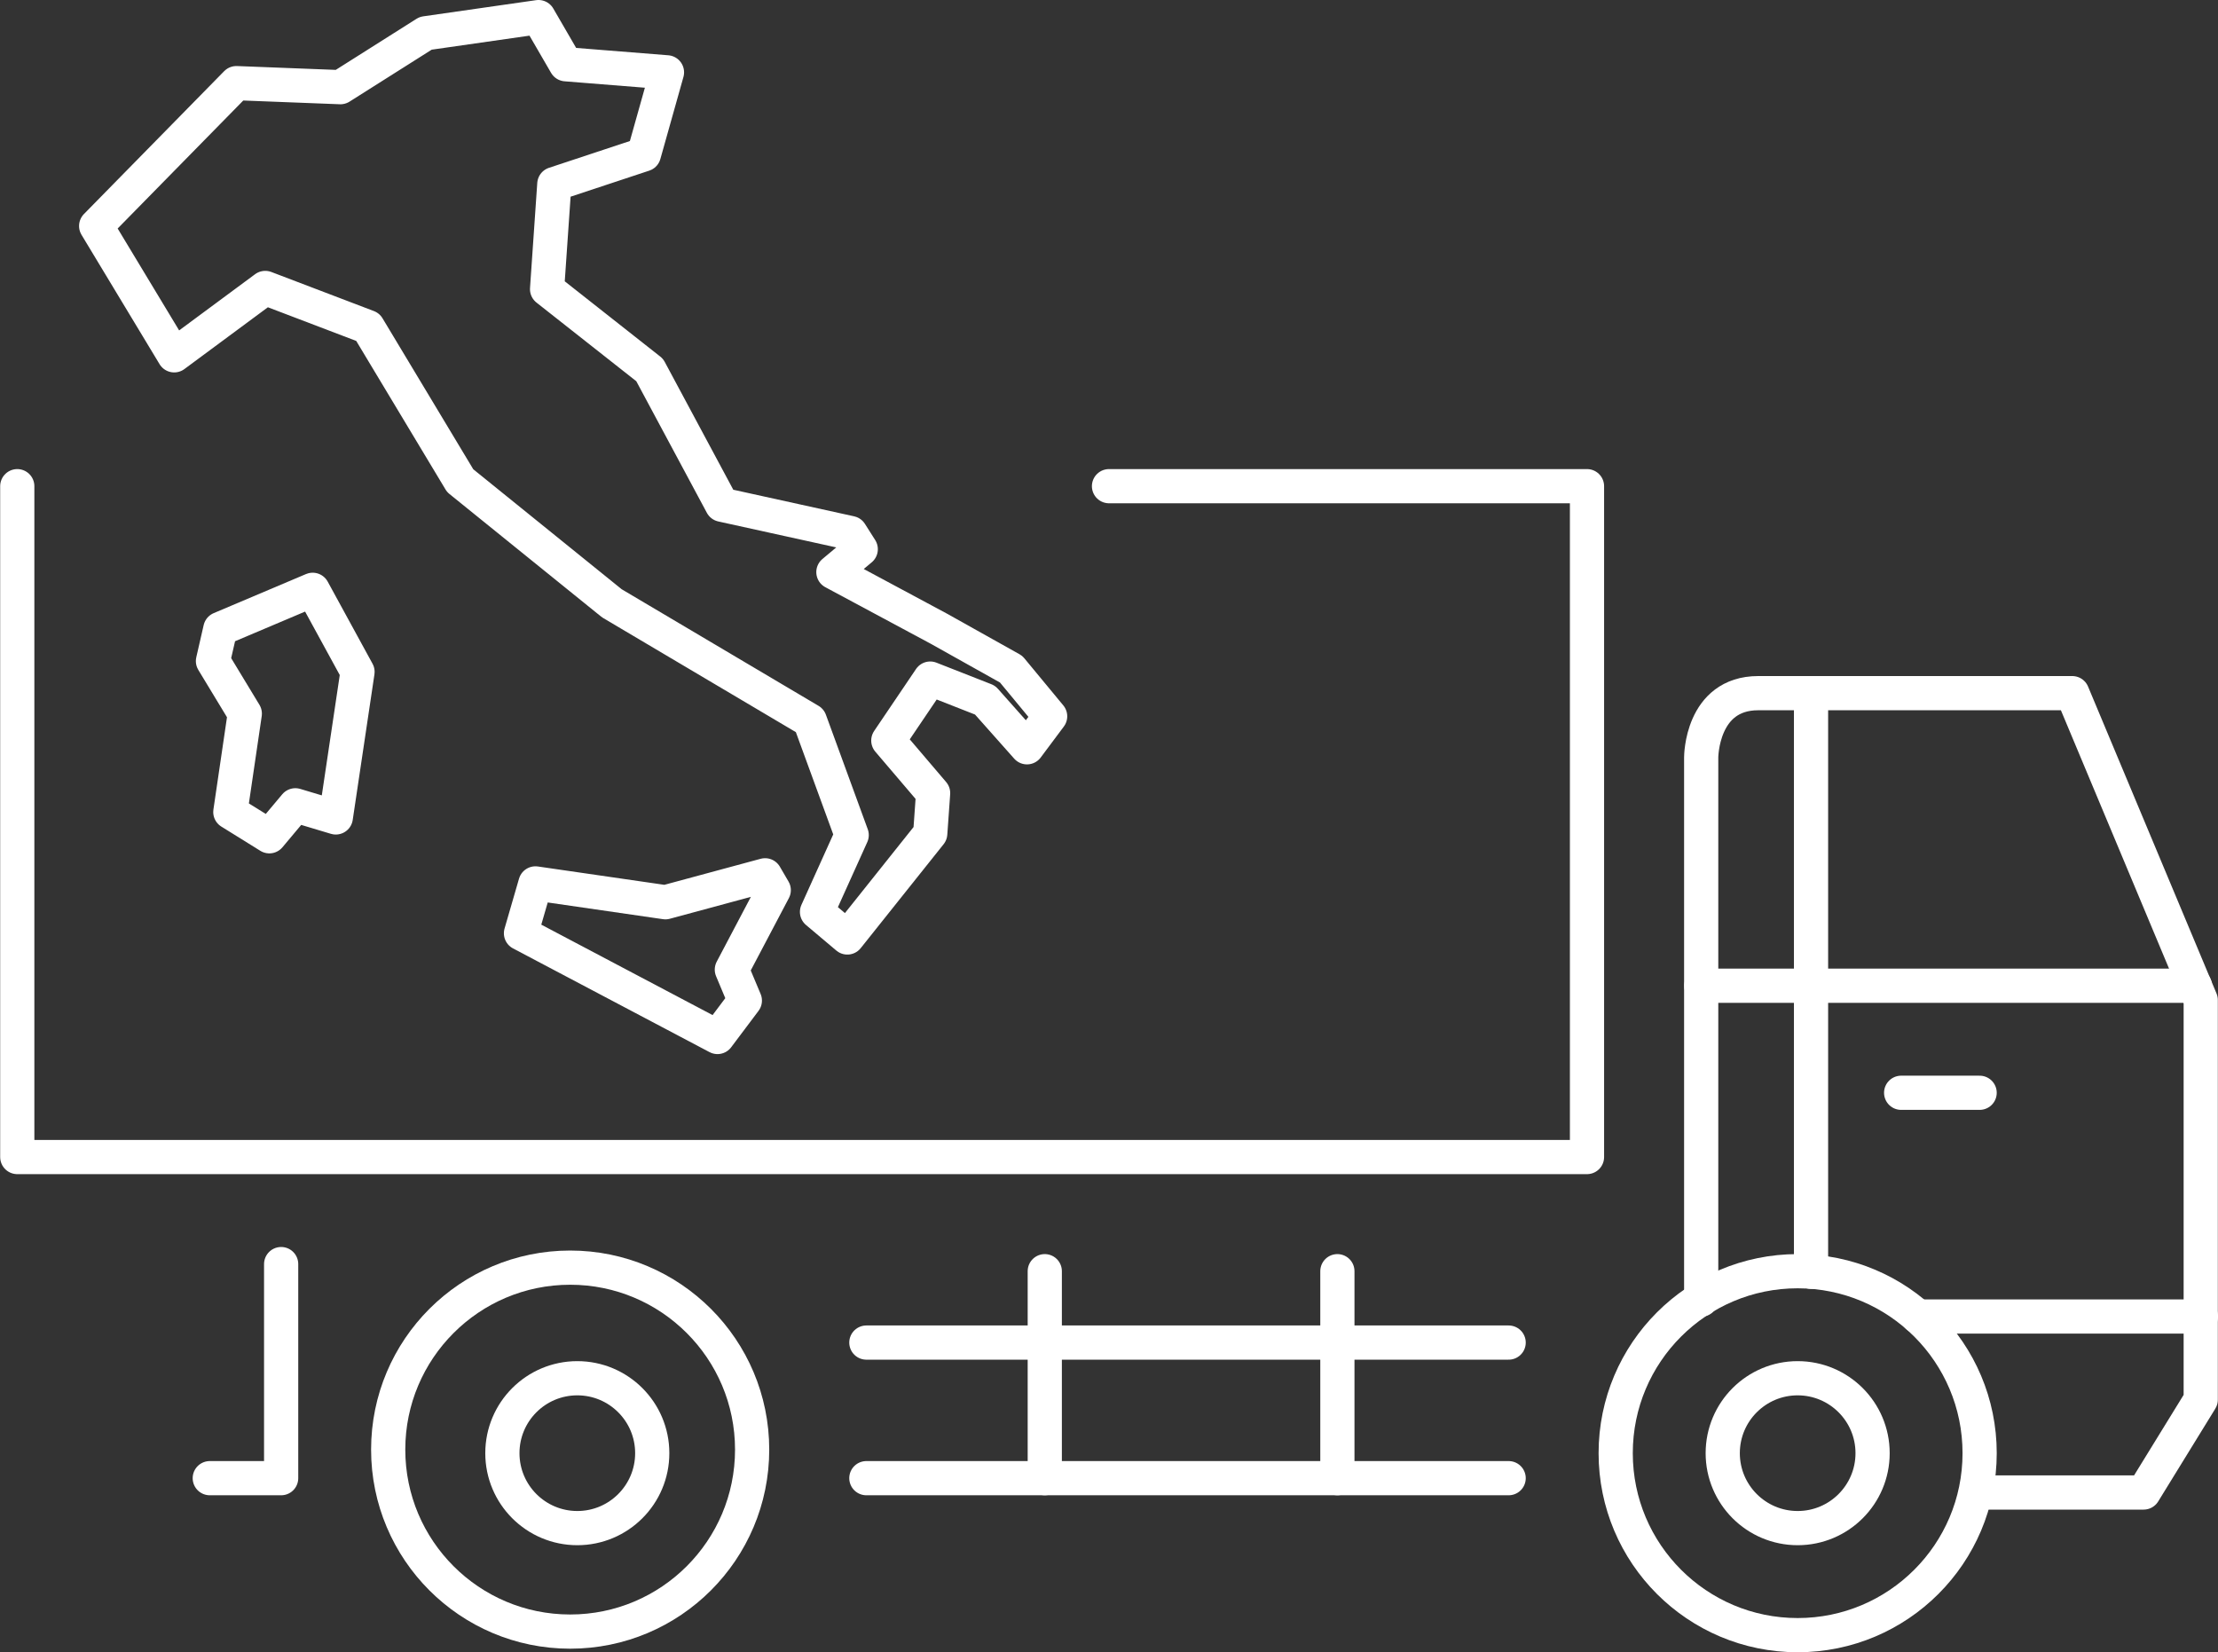 <svg xmlns="http://www.w3.org/2000/svg" width="64.856" height="48.313" viewBox="0 0 64.856 48.313">
  <rect x="0" y="0" width="64.856" height="48.313" fill="#333333" stroke="none"/>
  <g id="Group_295" data-name="Group 295" transform="translate(0.5 0.5)">
    <g id="Group_219" data-name="Group 219" transform="translate(2.308 0)">
      <path id="Path_428" data-name="Path 428" d="M2402.564,175.493l-.887-.748,1.014-2.246-1.224-3.349-5.788-3.428-4.436-3.586-2.7-4.492-3-1.143-2.662,1.97-2.282-3.782,4.1-4.177,3.042.118,2.492-1.576,3.3-.473.8,1.379,2.957.236-.675,2.4-2.619.867-.212,3.073,3,2.364,2.113,3.94,3.759.827.3.473-.8.67,3.085,1.655,2.112,1.182,1.141,1.379-.677.906-1.225-1.379-1.605-.63-1.225,1.812,1.31,1.537-.084,1.182Z" transform="translate(-2380.595 -148.581)" fill="none" stroke="#ffffff" stroke-linecap="round" stroke-linejoin="round" stroke-width="1"/>
      <path id="Path_429" data-name="Path 429" d="M2392.363,174.04l.423-1.458,3.8.551,2.915-.788.253.434-1.225,2.324.38.906-.8,1.064Z" transform="translate(-2379.937 -147.251)" fill="none" stroke="#ffffff" stroke-linecap="round" stroke-linejoin="round" stroke-width="1"/>
      <path id="Path_430" data-name="Path 430" d="M2384.048,165.582l2.7-1.143,1.311,2.4-.635,4.256-1.183-.355-.76.906-1.141-.709.423-2.877-.931-1.537Z" transform="translate(-2380.413 -147.693)" fill="none" stroke="#ffffff" stroke-linecap="round" stroke-linejoin="round" stroke-width="1"/>
    </g>
    <ellipse id="Ellipse_40" data-name="Ellipse 40" cx="5.321" cy="5.321" rx="5.321" ry="5.321" transform="translate(10.851 36.566)" fill="none" stroke="#ffffff" stroke-linecap="round" stroke-linejoin="round" stroke-width="1"/>
    <ellipse id="Ellipse_41" data-name="Ellipse 41" cx="5.321" cy="5.321" rx="5.321" ry="5.321" transform="translate(46.744 36.67)" fill="none" stroke="#ffffff" stroke-linecap="round" stroke-linejoin="round" stroke-width="1"/>
    <ellipse id="Ellipse_42" data-name="Ellipse 42" cx="2.191" cy="2.191" rx="2.191" ry="2.191" transform="translate(49.874 39.8)" fill="none" stroke="#ffffff" stroke-linecap="round" stroke-linejoin="round" stroke-width="1"/>
    <ellipse id="Ellipse_43" data-name="Ellipse 43" cx="2.191" cy="2.191" rx="2.191" ry="2.191" transform="translate(14.19 39.8)" fill="none" stroke="#ffffff" stroke-linecap="round" stroke-linejoin="round" stroke-width="1"/>
    <path id="Path_431" data-name="Path 431" d="M2404.323,171.538H2418.3v19.616H2372.4V171.538h0" transform="translate(-2372.395 -157.822)" fill="none" stroke="#ffffff" stroke-linecap="round" stroke-linejoin="round" stroke-width="1"/>
    <line id="Line_132" data-name="Line 132" x2="18.781" transform="translate(24.833 38.757)" fill="none" stroke="#ffffff" stroke-linecap="round" stroke-linejoin="round" stroke-width="1"/>
    <line id="Line_133" data-name="Line 133" x2="18.781" transform="translate(24.833 42.722)" fill="none" stroke="#ffffff" stroke-linecap="round" stroke-linejoin="round" stroke-width="1"/>
    <line id="Line_134" data-name="Line 134" y1="6.052" transform="translate(38.606 36.67)" fill="none" stroke="#ffffff" stroke-linecap="round" stroke-linejoin="round" stroke-width="1"/>
    <line id="Line_135" data-name="Line 135" y1="6.052" transform="translate(30.05 36.67)" fill="none" stroke="#ffffff" stroke-linecap="round" stroke-linejoin="round" stroke-width="1"/>
    <path id="Path_432" data-name="Path 432" d="M2436.1,197.1V181.245s0-1.878,1.669-1.878h9.182l3.756,8.973v11.687l-1.67,2.713h-4.8" transform="translate(-2386.856 -159.599)" fill="none" stroke="#ffffff" stroke-linecap="round" stroke-linejoin="round" stroke-width="1"/>
    <line id="Line_138" data-name="Line 138" x2="8.279" transform="translate(55.577 37.995)" fill="none" stroke="#ffffff" stroke-linecap="round" stroke-linejoin="round" stroke-width="1"/>
    <line id="Line_139" data-name="Line 139" y1="16.866" transform="translate(52.456 19.82)" fill="none" stroke="#ffffff" stroke-linecap="round" stroke-linejoin="round" stroke-width="1"/>
    <line id="Line_140" data-name="Line 140" x2="14.433" transform="translate(49.248 28.323)" fill="none" stroke="#ffffff" stroke-linecap="round" stroke-linejoin="round" stroke-width="1"/>
    <line id="Line_141" data-name="Line 141" x2="2.295" transform="translate(55.091 31.453)" fill="none" stroke="#ffffff" stroke-linecap="round" stroke-linejoin="round" stroke-width="1"/>
    <path id="Path_433" data-name="Path 433" d="M2381.771,200.963v6.26h-2.087" transform="translate(-2374.05 -164.501)" fill="none" stroke="#ffffff" stroke-linecap="round" stroke-linejoin="round" stroke-width="1"/>
  </g>
</svg>
